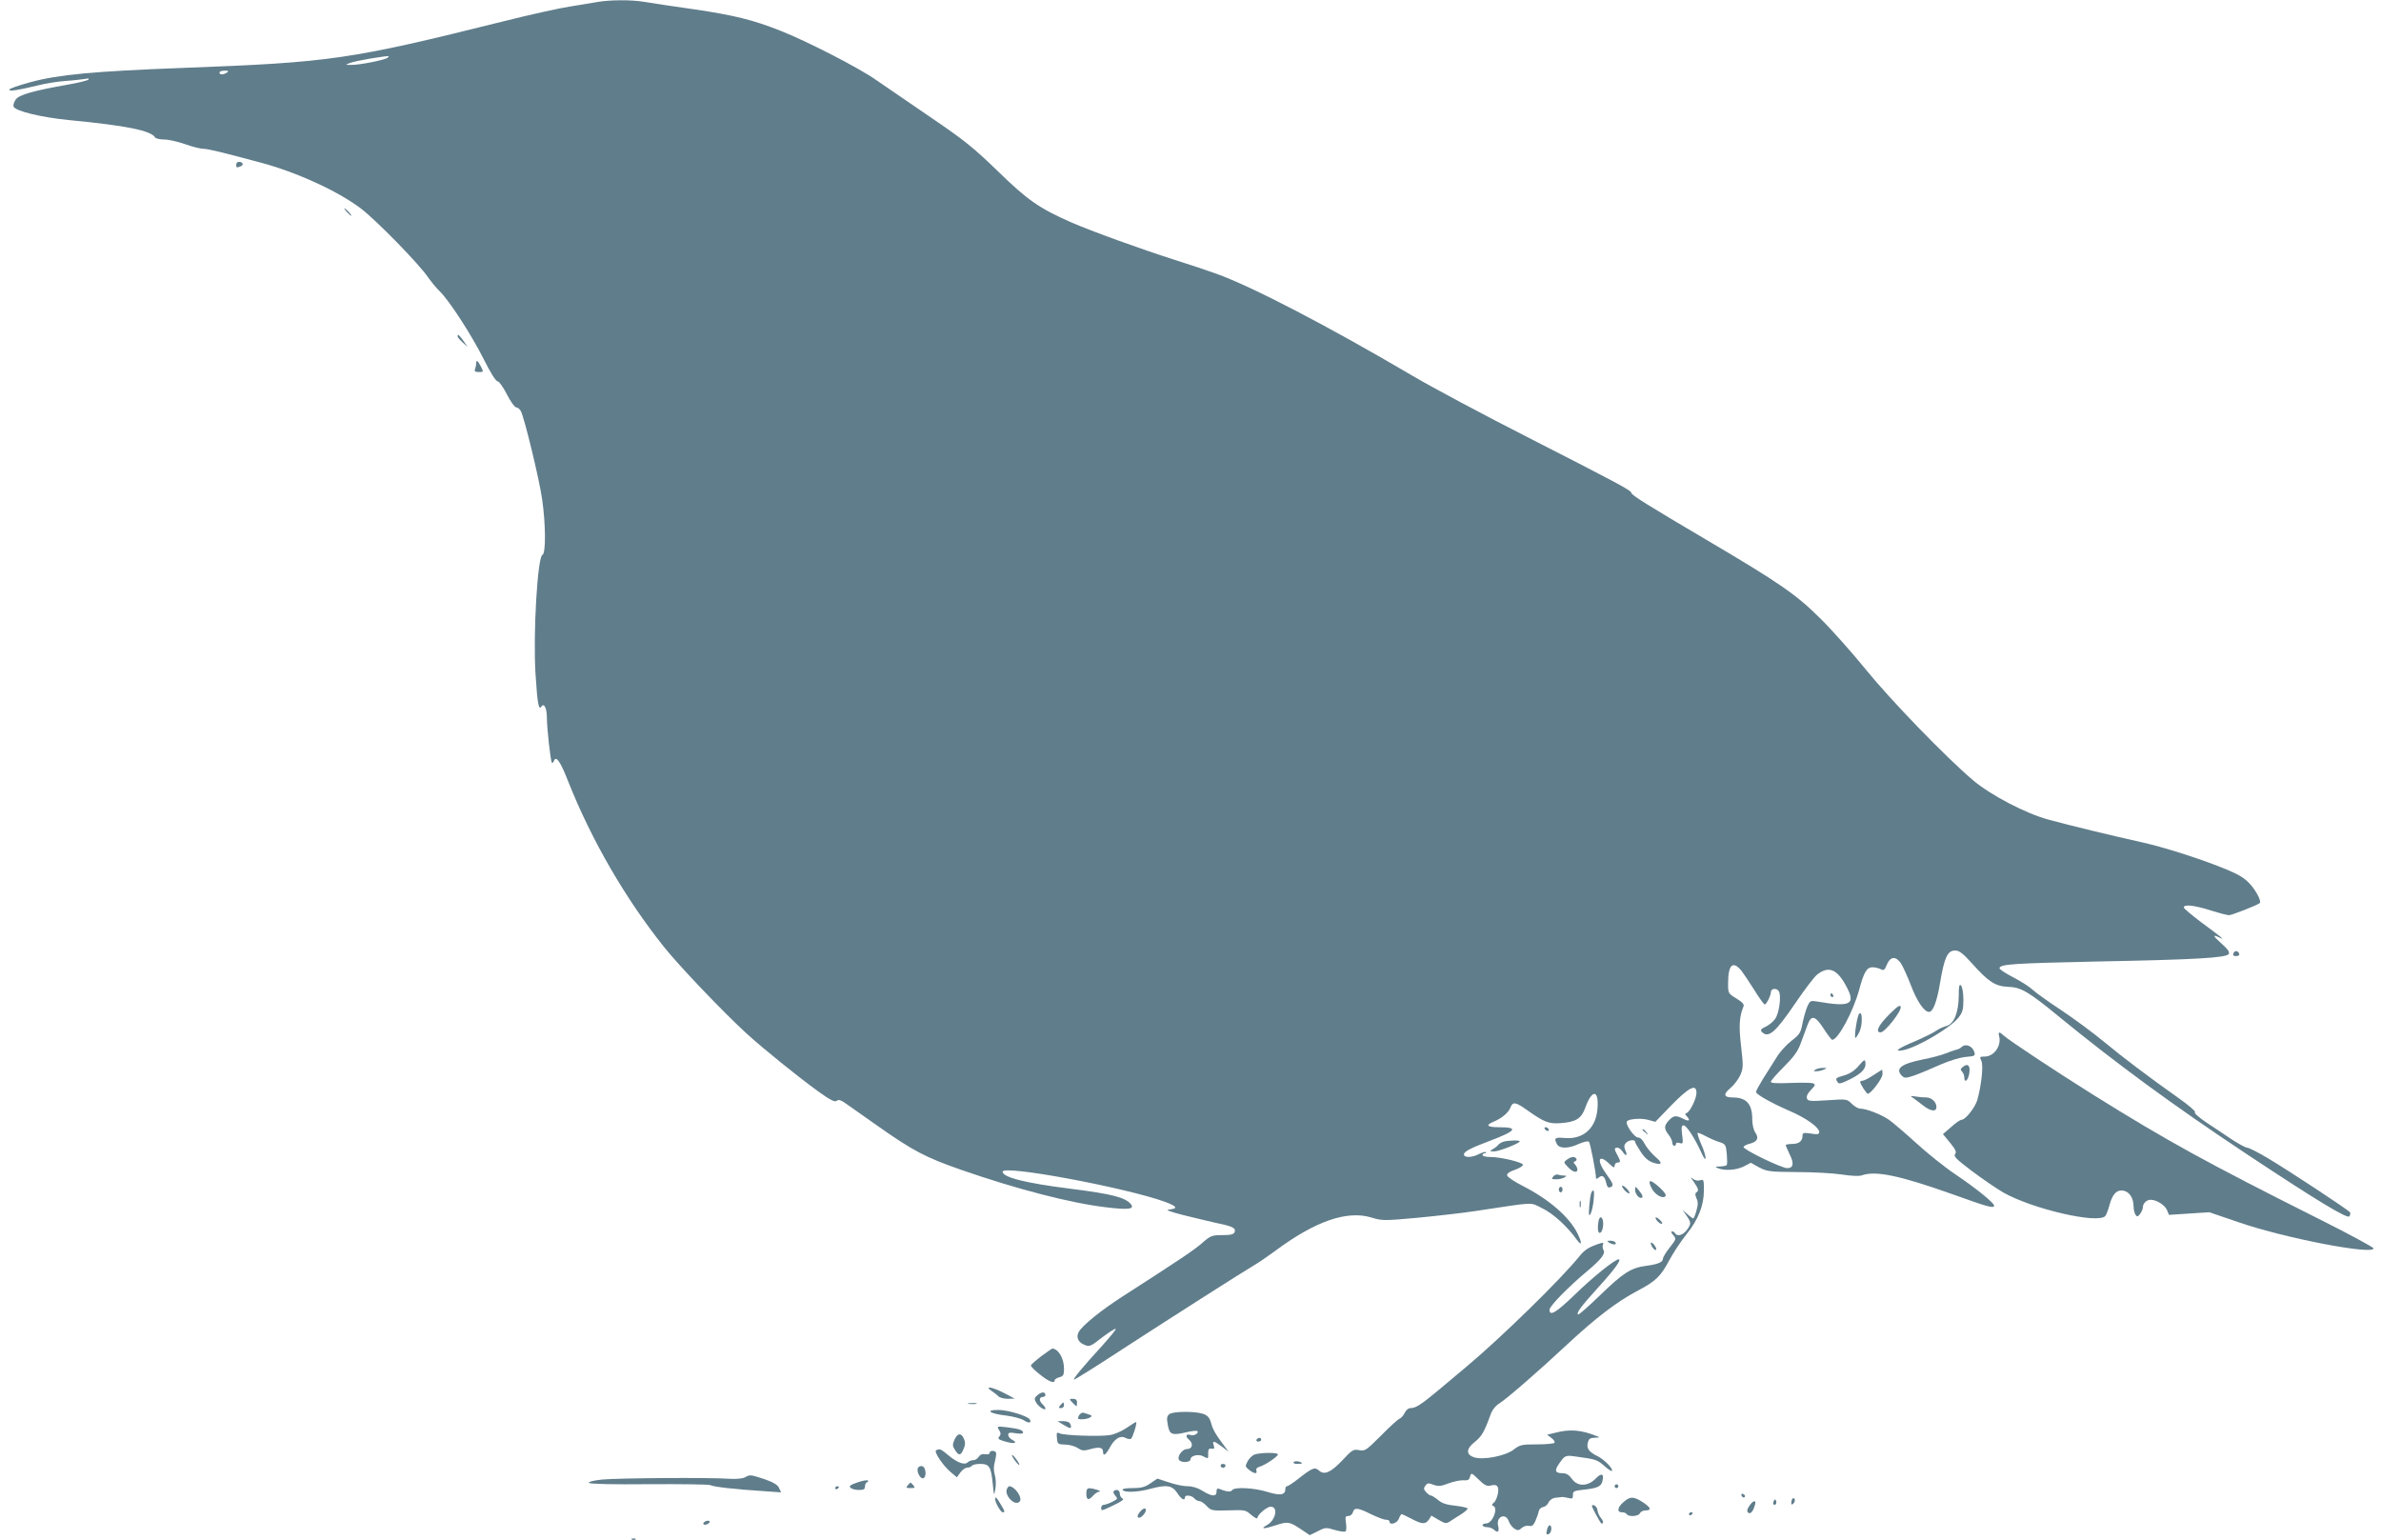 <?xml version="1.0" standalone="no"?>
<!DOCTYPE svg PUBLIC "-//W3C//DTD SVG 20010904//EN"
 "http://www.w3.org/TR/2001/REC-SVG-20010904/DTD/svg10.dtd">
<svg version="1.0" xmlns="http://www.w3.org/2000/svg"
 width="1280pt" height="828pt" viewBox="0 0 1280 828"
 preserveAspectRatio="xMidYMid meet">
<g transform="translate(0,828) scale(0.1,-0.1)"
fill="#607d8b" stroke="none">
<path d="M3210 8269 c-25 -4 -90 -15 -145 -24 -55 -8 -217 -44 -360 -80 -827
-206 -924 -220 -1720 -250 -480 -18 -672 -36 -822 -77 -62 -17 -113 -34 -113
-40 0 -10 42 -4 150 22 41 11 111 22 155 25 44 3 91 9 105 11 16 4 21 2 15 -4
-5 -5 -53 -17 -105 -26 -193 -34 -270 -56 -286 -82 -9 -13 -14 -30 -11 -37 9
-24 148 -58 302 -73 303 -29 437 -56 459 -93 4 -6 26 -11 49 -11 23 0 74 -12
112 -25 39 -14 83 -25 98 -25 25 0 95 -17 308 -74 194 -52 413 -152 538 -246
84 -64 315 -300 363 -372 16 -22 43 -56 62 -74 52 -51 170 -233 237 -366 35
-71 65 -118 74 -118 8 0 30 -31 50 -70 19 -38 42 -70 50 -70 8 0 19 -9 25 -20
19 -36 98 -361 114 -471 20 -136 21 -295 2 -302 -26 -10 -51 -423 -37 -642 10
-157 17 -197 32 -173 14 21 29 -10 29 -60 0 -57 20 -236 27 -242 3 -3 8 1 10
8 12 32 34 2 78 -110 125 -315 307 -629 514 -888 81 -102 318 -350 441 -463
93 -85 280 -236 391 -316 64 -46 87 -57 97 -49 10 9 24 4 57 -20 25 -17 96
-68 159 -112 194 -137 261 -172 453 -239 299 -104 592 -180 784 -202 118 -14
150 -9 128 18 -31 36 -99 54 -329 83 -239 30 -360 61 -360 91 0 38 659 -85
873 -162 64 -24 72 -36 25 -41 -25 -2 -8 -9 72 -30 58 -14 139 -34 180 -43 88
-18 105 -27 97 -49 -5 -12 -21 -16 -66 -16 -56 0 -63 -3 -108 -42 -44 -39
-121 -90 -427 -287 -117 -75 -218 -157 -237 -192 -15 -28 -3 -55 31 -69 27
-11 33 -9 95 40 37 28 70 49 73 46 3 -3 -31 -44 -74 -92 -103 -112 -155 -176
-151 -181 3 -2 121 72 263 165 262 170 635 408 709 452 22 13 72 47 110 75
215 160 386 219 516 180 58 -18 68 -18 247 -2 103 10 246 26 317 37 326 49
287 48 355 15 58 -28 134 -96 187 -170 28 -38 29 -17 2 37 -45 88 -153 181
-292 252 -45 23 -83 48 -85 57 -2 9 12 20 39 29 24 8 44 20 46 27 5 13 -116
43 -176 43 -23 0 -41 5 -41 10 0 6 5 10 12 10 6 0 9 3 6 6 -4 3 -20 -2 -37
-10 -38 -20 -81 -21 -81 -2 0 15 36 34 132 70 151 57 165 76 56 76 -64 0 -74
11 -28 30 44 18 80 49 90 76 13 33 28 30 91 -15 89 -63 116 -74 178 -69 83 6
112 24 133 82 36 101 74 100 66 -2 -7 -106 -75 -168 -175 -160 -55 5 -60 0
-43 -33 14 -25 62 -25 119 2 26 11 48 16 53 11 7 -7 38 -165 38 -196 0 -5 7
-3 15 4 19 16 32 6 40 -30 4 -20 11 -27 21 -23 21 8 18 18 -21 72 -54 74 -42
111 17 54 22 -21 28 -23 28 -10 0 9 7 17 15 17 18 0 18 8 0 40 -18 32 -18 40
0 40 8 0 20 -9 27 -20 18 -28 30 -25 16 5 -8 19 -8 28 2 40 13 16 50 21 50 7
0 -5 14 -29 31 -55 20 -31 41 -49 65 -57 50 -17 55 -3 11 33 -20 18 -45 48
-55 67 -11 22 -24 35 -37 35 -19 0 -69 71 -59 86 8 14 75 19 113 9 l40 -11 88
91 c94 96 133 115 133 65 0 -31 -34 -101 -52 -108 -10 -4 -11 -7 0 -18 21 -23
13 -30 -18 -14 -39 20 -53 19 -78 -8 -27 -29 -27 -45 -2 -77 11 -14 20 -33 20
-42 0 -10 5 -18 10 -18 6 0 10 5 10 11 0 6 8 8 20 4 18 -6 19 -2 13 44 -5 40
-3 51 8 51 16 0 63 -74 97 -150 13 -28 20 -37 21 -25 0 11 -10 45 -24 75 -13
30 -21 57 -19 59 2 3 21 -5 42 -16 20 -11 53 -26 73 -32 35 -11 37 -14 42 -64
2 -29 3 -55 0 -60 -2 -4 -19 -7 -36 -8 -27 0 -29 -2 -12 -9 35 -15 99 -11 139
9 l38 20 45 -25 c43 -22 57 -24 202 -25 86 0 194 -6 241 -13 51 -8 94 -10 108
-5 73 27 203 0 485 -100 197 -71 227 -79 227 -62 0 14 -98 94 -210 169 -58 39
-152 115 -210 168 -58 53 -123 108 -145 124 -42 29 -122 60 -155 60 -10 0 -31
12 -45 26 -26 26 -27 26 -131 19 -92 -6 -105 -5 -110 10 -4 10 3 27 21 45 25
26 26 30 11 36 -9 4 -64 4 -122 2 -72 -3 -104 -1 -104 6 0 7 32 43 70 81 53
53 75 83 90 125 11 30 27 74 36 97 21 59 41 55 88 -17 21 -33 42 -60 46 -60
31 0 113 152 145 270 25 94 41 120 71 120 14 0 34 -5 44 -10 17 -9 22 -5 34
25 18 43 47 46 74 8 11 -16 36 -71 56 -123 33 -86 71 -140 96 -140 22 0 43 56
60 159 23 135 40 171 80 171 23 0 41 -14 92 -70 86 -97 125 -122 191 -125 72
-2 111 -25 279 -163 304 -249 611 -474 998 -731 378 -251 551 -356 560 -340 5
7 6 17 4 21 -8 13 -335 228 -443 292 -52 31 -102 56 -110 56 -9 0 -45 20 -81
43 -36 24 -98 66 -138 92 -40 27 -68 51 -62 55 6 4 -33 38 -87 76 -167 118
-294 214 -403 304 -58 48 -161 124 -230 170 -69 45 -138 95 -155 111 -16 15
-63 45 -104 66 -41 21 -73 43 -72 48 3 22 73 26 526 36 532 10 693 20 706 40
7 10 -4 26 -38 56 -48 43 -51 52 -10 32 30 -14 14 -1 -101 84 -50 38 -92 73
-92 78 0 19 55 13 150 -17 41 -13 83 -24 93 -24 15 0 153 54 165 65 10 9 -16
61 -49 99 -30 34 -59 52 -125 80 -135 56 -337 121 -469 150 -145 32 -380 89
-490 119 -122 32 -317 134 -410 214 -148 126 -440 428 -574 593 -74 91 -184
215 -245 275 -131 130 -219 191 -616 425 -309 182 -400 239 -400 250 0 13 -67
49 -545 293 -242 123 -529 276 -637 340 -445 262 -860 478 -1048 545 -47 17
-148 51 -225 75 -179 57 -447 154 -555 201 -173 76 -236 120 -395 275 -130
126 -179 166 -363 291 -116 80 -249 171 -295 202 -91 64 -372 208 -512 263
-147 58 -247 83 -464 115 -113 16 -234 34 -267 40 -71 12 -189 11 -254 -1z
m-1126 -299 c-12 -12 -153 -40 -197 -39 -32 0 -32 0 -7 10 14 6 63 16 110 24
110 17 106 17 94 5z m-864 -80 c-20 -13 -40 -13 -40 0 0 6 12 10 28 10 21 0
24 -2 12 -10z m8142 -4829 c12 -16 44 -63 70 -105 26 -42 51 -76 55 -76 9 0
33 48 33 66 0 19 27 24 41 8 17 -21 5 -121 -19 -153 -10 -14 -33 -33 -51 -41
-25 -12 -29 -18 -19 -28 35 -35 72 -3 179 154 50 74 103 143 117 154 60 48
106 32 154 -56 58 -104 30 -120 -154 -88 -35 6 -38 4 -52 -27 -8 -19 -20 -60
-26 -91 -10 -51 -16 -60 -59 -93 -27 -21 -63 -60 -80 -89 -18 -28 -50 -79 -72
-114 -21 -34 -39 -67 -39 -72 0 -13 81 -59 180 -102 89 -38 160 -89 160 -114
0 -12 -9 -14 -45 -8 -40 6 -45 4 -45 -13 0 -28 -20 -43 -57 -43 -18 0 -33 -3
-33 -6 0 -4 10 -26 21 -50 25 -48 20 -74 -13 -74 -31 0 -239 101 -235 114 2 6
18 14 36 18 39 11 48 30 27 60 -9 13 -16 43 -16 70 0 83 -31 118 -105 118 -48
0 -53 17 -13 50 19 16 43 47 53 69 17 39 17 49 5 156 -13 110 -10 158 13 215
5 10 -7 23 -38 42 -44 27 -45 28 -45 80 0 102 25 126 72 69z"/>
<path d="M9840 2930 c0 -5 5 -10 11 -10 5 0 7 5 4 10 -3 6 -8 10 -11 10 -2 0
-4 -4 -4 -10z"/>
<path d="M1270 7395 c0 -17 2 -18 24 -9 18 7 12 24 -10 24 -8 0 -14 -7 -14
-15z"/>
<path d="M1865 7140 c10 -11 20 -20 23 -20 3 0 -3 9 -13 20 -10 11 -20 20 -23
20 -3 0 3 -9 13 -20z"/>
<path d="M2460 6472 c0 -5 12 -19 27 -33 l27 -24 -23 33 c-23 32 -31 39 -31
24z"/>
<path d="M2560 6326 c0 -8 -3 -21 -6 -30 -5 -12 0 -16 20 -16 26 0 26 0 11 30
-17 33 -25 38 -25 16z"/>
<path d="M12007 3155 c-5 -10 0 -15 14 -15 12 0 19 5 17 12 -6 18 -25 20 -31
3z"/>
<path d="M10530 2925 c-1 -89 -26 -151 -67 -161 -15 -4 -40 -15 -54 -25 -15
-11 -64 -35 -110 -55 -96 -40 -123 -60 -69 -50 75 14 257 121 299 176 22 28
26 44 26 96 0 37 -6 69 -13 76 -9 9 -12 -2 -12 -57z"/>
<path d="M10159 2829 c-60 -59 -80 -99 -49 -99 23 0 113 114 108 137 -2 13
-17 4 -59 -38z"/>
<path d="M9994 2829 c-11 -14 -28 -129 -19 -129 2 0 12 14 20 31 19 35 18 122
-1 98z"/>
<path d="M10747 2710 c14 -51 -27 -110 -77 -110 -28 0 -29 -2 -18 -24 11 -26
0 -129 -22 -209 -12 -41 -64 -107 -85 -107 -7 0 -32 -17 -56 -39 l-44 -38 39
-47 c30 -37 35 -50 26 -61 -9 -11 8 -28 90 -90 56 -42 132 -94 168 -115 155
-89 513 -172 550 -127 5 6 15 32 22 57 14 54 35 80 64 80 39 0 66 -36 66 -87
0 -15 5 -35 10 -43 9 -13 12 -12 25 4 8 11 15 27 15 36 0 21 20 40 42 40 32 0
78 -30 88 -56 l10 -25 109 7 108 7 164 -56 c245 -84 719 -175 719 -138 0 5
-127 74 -282 152 -620 311 -825 424 -1223 672 -192 120 -452 292 -481 318 -26
24 -33 24 -27 -1z"/>
<path d="M10544 2650 c-6 -6 -19 -12 -30 -14 -10 -3 -35 -11 -54 -19 -19 -8
-73 -23 -120 -32 -120 -24 -154 -50 -115 -89 14 -13 21 -13 68 3 28 10 90 36
137 57 50 22 107 39 138 42 48 4 52 6 46 26 -11 34 -48 48 -70 26z"/>
<path d="M9993 2551 c-22 -26 -47 -43 -78 -52 -48 -14 -50 -16 -36 -37 6 -11
21 -7 69 17 63 32 86 58 80 91 -2 16 -8 13 -35 -19z"/>
<path d="M10554 2546 c-15 -12 -17 -17 -6 -27 6 -7 12 -21 12 -31 0 -32 19
-19 26 18 8 43 -5 60 -32 40z"/>
<path d="M9760 2530 c-12 -8 -12 -10 5 -9 11 0 29 4 40 9 18 8 18 9 -5 9 -14
0 -32 -4 -40 -9z"/>
<path d="M10070 2499 c-24 -16 -50 -29 -57 -29 -7 0 -13 -3 -13 -6 0 -11 34
-64 41 -64 17 0 79 82 79 105 0 14 -1 25 -2 24 -2 0 -23 -14 -48 -30z"/>
<path d="M10284 2378 c10 -7 34 -25 53 -40 42 -33 73 -37 73 -9 0 26 -26 51
-54 51 -13 0 -39 2 -57 5 -30 5 -32 4 -15 -7z"/>
<path d="M8305 2210 c3 -5 11 -10 16 -10 6 0 7 5 4 10 -3 6 -11 10 -16 10 -6
0 -7 -4 -4 -10z"/>
<path d="M8830 2206 c0 -2 8 -10 18 -17 15 -13 16 -12 3 4 -13 16 -21 21 -21
13z"/>
<path d="M8085 2143 c-11 -3 -24 -10 -30 -17 -5 -7 -19 -18 -30 -24 -19 -11
-18 -11 7 -12 27 0 138 44 138 54 0 7 -55 6 -85 -1z"/>
<path d="M8424 2046 c-19 -14 -19 -15 5 -40 26 -28 51 -34 51 -13 0 7 -6 19
-12 26 -11 11 -10 14 0 18 15 6 6 23 -12 23 -7 0 -21 -6 -32 -14z"/>
<path d="M8350 1955 c-11 -13 -9 -15 16 -15 16 0 36 5 44 10 13 8 13 10 -2 10
-9 0 -23 2 -31 5 -7 3 -20 -1 -27 -10z"/>
<path d="M9103 1930 c27 -39 31 -51 18 -59 -9 -6 -9 -14 -1 -33 9 -18 9 -35 0
-66 -6 -23 -14 -42 -17 -42 -4 0 -18 10 -32 23 l-25 22 17 -25 c29 -42 30 -48
7 -80 -21 -30 -53 -40 -65 -20 -3 6 -11 10 -17 10 -6 0 -3 -9 7 -20 17 -19 17
-21 -19 -67 -20 -25 -36 -52 -36 -59 0 -19 -27 -31 -90 -39 -83 -11 -124 -38
-248 -158 -62 -60 -115 -107 -119 -104 -9 10 16 43 109 146 87 95 127 151 110
151 -20 0 -141 -97 -238 -192 -100 -96 -134 -116 -134 -79 0 19 100 122 207
211 72 61 95 91 83 110 -4 7 -6 20 -3 28 5 11 1 13 -17 7 -56 -18 -80 -33
-107 -66 -97 -122 -424 -441 -608 -595 -38 -32 -108 -90 -155 -130 -93 -77
-119 -94 -148 -94 -10 0 -24 -11 -30 -25 -7 -14 -19 -28 -28 -32 -9 -3 -54
-44 -100 -91 -79 -79 -86 -84 -117 -78 -31 6 -38 2 -90 -54 -63 -66 -97 -82
-127 -55 -22 20 -37 13 -113 -47 -27 -21 -53 -38 -58 -38 -5 0 -9 -6 -9 -14 0
-33 -26 -38 -95 -17 -72 23 -180 28 -191 10 -6 -11 -32 -9 -66 6 -14 5 -18 2
-18 -14 0 -28 -25 -27 -75 4 -25 16 -55 25 -81 25 -22 0 -67 9 -101 21 l-61
20 -37 -25 c-30 -21 -50 -26 -97 -26 -37 0 -57 -4 -53 -10 9 -15 82 -12 145 5
91 25 121 20 148 -20 21 -34 42 -46 42 -25 0 15 36 12 50 -5 7 -8 19 -15 28
-15 8 0 26 -12 39 -26 22 -24 29 -26 106 -24 106 3 100 4 136 -26 17 -14 31
-21 31 -14 0 17 51 60 71 60 43 0 27 -74 -22 -100 -37 -21 -13 -20 49 0 66 22
74 20 140 -24 l43 -29 43 21 c40 21 46 21 91 7 27 -8 53 -11 58 -8 5 3 6 23 3
44 -5 34 -4 39 13 39 10 0 21 9 24 20 7 27 27 25 97 -10 33 -16 69 -30 80 -30
11 0 20 -4 20 -10 0 -22 41 -9 50 15 5 14 12 25 15 25 3 0 27 -11 53 -25 57
-30 75 -31 94 -4 l13 21 39 -23 c35 -20 41 -21 61 -8 12 8 38 25 58 37 21 13
37 28 37 32 0 4 -29 11 -65 15 -48 5 -73 13 -94 31 -16 13 -33 24 -38 24 -6 0
-17 8 -26 18 -14 15 -15 22 -4 35 10 15 17 15 43 5 27 -10 40 -8 80 7 27 10
63 18 80 17 25 -2 33 2 37 20 6 22 8 21 46 -16 29 -29 45 -37 61 -33 38 10 49
-1 43 -41 -4 -20 -13 -43 -22 -50 -12 -10 -13 -15 -3 -18 28 -12 -5 -94 -38
-94 -11 0 -20 -4 -20 -10 0 -5 11 -10 24 -10 14 0 31 -7 39 -15 19 -18 28 -9
21 22 -13 49 40 73 57 25 5 -15 19 -33 30 -40 18 -11 24 -11 40 4 10 9 27 14
39 11 15 -4 23 2 34 26 8 18 16 41 18 52 2 11 12 21 23 23 12 2 25 13 30 25 6
13 21 23 35 25 14 1 30 3 35 4 6 1 22 -2 36 -5 22 -6 25 -3 25 16 -1 19 5 23
54 28 76 8 97 17 104 45 11 42 -4 48 -36 15 -42 -43 -98 -44 -128 -1 -15 21
-30 30 -50 30 -40 0 -45 14 -18 52 32 46 32 46 101 36 96 -13 104 -16 142 -49
20 -18 38 -29 40 -27 10 10 -38 59 -74 78 -50 25 -63 43 -55 74 5 21 12 26 38
27 26 0 28 2 11 8 -83 34 -145 39 -222 19 l-46 -11 24 -18 c13 -10 20 -21 15
-26 -4 -4 -47 -8 -95 -8 -81 0 -90 -2 -125 -29 -45 -34 -166 -57 -213 -40 -43
15 -41 46 5 82 37 29 52 55 85 147 9 25 26 47 47 60 41 26 205 168 367 319
150 140 268 230 375 286 99 52 126 78 173 167 21 39 62 101 91 137 64 80 94
155 94 237 0 56 -1 60 -20 54 -12 -4 -28 -1 -38 7 -15 12 -15 10 1 -12z"/>
<path d="M8877 1896 c17 -37 60 -63 76 -47 6 6 -4 22 -29 45 -51 47 -69 48
-47 2z"/>
<path d="M8720 1903 c0 -5 9 -18 20 -28 11 -10 20 -14 20 -8 0 5 -9 18 -20 28
-11 10 -20 14 -20 8z"/>
<path d="M8380 1885 c0 -8 5 -15 10 -15 6 0 10 7 10 15 0 8 -4 15 -10 15 -5 0
-10 -7 -10 -15z"/>
<path d="M8790 1885 c0 -21 17 -45 32 -45 14 0 9 17 -12 41 -19 23 -19 23 -20
4z"/>
<path d="M8556 1871 c-4 -5 -9 -38 -12 -73 -4 -49 -3 -59 6 -45 6 10 14 43 17
72 5 52 2 67 -11 46z"/>
<path d="M8492 1805 c0 -16 2 -22 5 -12 2 9 2 23 0 30 -3 6 -5 -1 -5 -18z"/>
<path d="M8596 1725 c-3 -9 -6 -30 -6 -47 0 -41 24 -31 28 12 4 36 -12 61 -22
35z"/>
<path d="M8900 1733 c0 -13 29 -38 35 -31 3 3 -4 13 -15 23 -11 10 -20 13 -20
8z"/>
<path d="M8650 1600 c20 -13 43 -13 35 0 -3 6 -16 10 -28 10 -18 0 -19 -2 -7
-10z"/>
<path d="M8880 1580 c6 -11 15 -20 20 -20 6 0 5 9 -2 20 -7 11 -16 20 -21 20
-4 0 -3 -9 3 -20z"/>
<path d="M5599 990 c-30 -23 -55 -45 -57 -50 -2 -5 20 -27 48 -49 50 -40 80
-51 80 -31 0 5 11 12 25 16 21 5 25 12 25 46 0 56 -31 108 -64 108 -1 0 -27
-18 -57 -40z"/>
<path d="M5330 803 c14 -9 31 -23 38 -30 7 -7 30 -13 50 -13 l37 1 -55 29
c-63 33 -112 42 -70 13z"/>
<path d="M5580 782 c-19 -16 -21 -22 -11 -40 12 -23 51 -49 51 -34 0 5 -7 15
-15 22 -8 7 -15 19 -15 26 0 8 7 14 15 14 8 0 15 4 15 9 0 19 -18 20 -40 3z"/>
<path d="M5765 740 c10 -11 20 -20 22 -20 1 0 3 9 3 20 0 14 -7 20 -22 20 -20
0 -21 -1 -3 -20z"/>
<path d="M5208 733 c12 -2 30 -2 40 0 9 3 -1 5 -23 4 -22 0 -30 -2 -17 -4z"/>
<path d="M5700 725 c-10 -12 -10 -15 4 -15 9 0 16 7 16 15 0 8 -2 15 -4 15 -2
0 -9 -7 -16 -15z"/>
<path d="M5327 689 c6 -6 43 -15 82 -19 39 -5 82 -17 96 -26 26 -17 42 -14 31
5 -12 19 -117 51 -168 51 -37 0 -49 -3 -41 -11z"/>
<path d="M5800 670 c-9 -18 -7 -20 17 -20 15 0 35 4 43 10 15 9 16 9 -35 25
-8 2 -19 -5 -25 -15z"/>
<path d="M6287 678 c-14 -11 -16 -21 -9 -58 9 -53 22 -58 99 -40 29 7 56 10
60 6 10 -10 -19 -27 -35 -21 -26 9 -32 -6 -11 -24 26 -21 20 -51 -10 -51 -23
0 -52 -36 -44 -56 7 -19 63 -18 63 1 0 19 43 30 68 16 28 -15 28 -15 27 17 0
21 4 26 18 24 15 -3 17 1 12 17 -9 28 1 26 44 -6 l36 -28 -25 34 c-46 61 -60
86 -70 123 -8 27 -18 39 -42 47 -42 15 -160 14 -181 -1z"/>
<path d="M5719 619 c36 -22 45 -21 35 5 -4 10 -18 16 -38 16 l-31 0 34 -21z"/>
<path d="M6057 604 c-27 -18 -67 -36 -91 -39 -54 -9 -245 -2 -269 9 -16 8 -18
4 -15 -25 3 -32 5 -34 43 -35 22 0 52 -8 68 -18 24 -16 33 -17 71 -6 47 13 66
8 66 -16 0 -25 15 -15 35 22 26 49 57 69 85 54 11 -6 25 -8 30 -5 9 6 34 85
28 90 -2 1 -24 -12 -51 -31z"/>
<path d="M5371 592 c10 -16 10 -24 1 -35 -10 -12 -5 -16 33 -27 49 -14 69 -8
36 10 -12 6 -21 18 -21 26 0 13 8 14 40 9 24 -4 40 -3 40 3 0 14 -22 21 -87
29 -54 6 -55 6 -42 -15z"/>
<path d="M5131 540 c-11 -26 -11 -34 3 -55 21 -33 31 -31 46 5 10 23 10 37 2
55 -15 34 -34 31 -51 -5z"/>
<path d="M6755 540 c-3 -5 1 -10 9 -10 9 0 16 5 16 10 0 6 -4 10 -9 10 -6 0
-13 -4 -16 -10z"/>
<path d="M5033 484 c-15 -7 36 -83 79 -119 l32 -27 19 26 c10 14 27 26 37 26
10 0 22 5 25 10 3 6 24 10 45 10 49 0 58 -16 67 -108 7 -65 7 -66 14 -27 4 22
3 56 -3 76 -7 24 -7 47 1 74 5 21 8 42 5 47 -8 12 -34 10 -34 -3 0 -7 -10 -9
-24 -7 -15 3 -27 -2 -35 -14 -6 -10 -19 -18 -29 -18 -10 0 -23 -5 -29 -11 -17
-17 -56 -3 -103 36 -43 36 -46 37 -67 29z"/>
<path d="M6743 460 c-12 -5 -28 -21 -36 -36 -14 -26 -13 -29 8 -46 28 -22 46
-23 39 -4 -3 9 3 17 18 21 30 9 98 55 98 66 0 12 -98 10 -127 -1z"/>
<path d="M5440 457 c0 -5 9 -20 20 -34 11 -14 20 -22 20 -17 -1 12 -39 61 -40
51z"/>
<path d="M6954 419 c-3 -5 6 -9 20 -9 31 0 34 6 6 13 -11 3 -23 1 -26 -4z"/>
<path d="M6562 399 c2 -6 8 -10 13 -10 5 0 11 4 13 10 2 6 -4 11 -13 11 -9 0
-15 -5 -13 -11z"/>
<path d="M4934 387 c-7 -20 14 -59 29 -54 20 6 15 61 -6 65 -9 2 -20 -3 -23
-11z"/>
<path d="M4005 338 c-12 -7 -45 -10 -85 -8 -103 8 -597 4 -683 -4 -46 -5 -75
-12 -71 -18 4 -6 124 -9 324 -7 174 1 322 -1 329 -5 13 -9 137 -23 283 -32
l97 -7 -11 24 c-8 17 -30 30 -78 47 -77 25 -78 25 -105 10z"/>
<path d="M4608 310 c-37 -13 -45 -19 -36 -28 7 -7 27 -12 45 -12 26 0 33 4 33
19 0 11 5 21 12 23 7 3 8 7 3 9 -6 3 -31 -2 -57 -11z"/>
<path d="M4880 295 c-11 -13 -8 -15 15 -15 23 0 26 2 15 15 -7 8 -14 15 -15
15 -1 0 -8 -7 -15 -15z"/>
<path d="M8680 290 c0 -5 5 -10 10 -10 6 0 10 5 10 10 0 6 -4 10 -10 10 -5 0
-10 -4 -10 -10z"/>
<path d="M4490 279 c0 -5 5 -7 10 -4 6 3 10 8 10 11 0 2 -4 4 -10 4 -5 0 -10
-5 -10 -11z"/>
<path d="M5415 279 c-21 -33 39 -99 66 -72 19 19 -25 83 -56 83 -2 0 -7 -5
-10 -11z"/>
<path d="M5840 250 c0 -35 13 -38 37 -10 10 11 24 20 33 21 18 1 -27 17 -52
18 -13 1 -18 -7 -18 -29z"/>
<path d="M5987 263 c-4 -3 0 -14 9 -24 14 -16 13 -18 -17 -33 -18 -9 -38 -16
-46 -16 -7 0 -13 -7 -13 -15 0 -19 -2 -20 69 14 40 19 56 31 46 35 -8 3 -15
15 -15 26 0 19 -19 27 -33 13z"/>
<path d="M9362 241 c4 -13 18 -16 19 -4 0 4 -5 9 -11 12 -7 2 -11 -2 -8 -8z"/>
<path d="M5350 220 c0 -18 30 -70 40 -70 14 0 13 4 -11 44 -22 37 -29 44 -29
26z"/>
<path d="M8728 205 c-33 -28 -37 -55 -9 -55 11 0 23 -4 26 -10 10 -16 65 -12
71 5 4 8 17 15 30 15 35 0 29 16 -16 45 -49 31 -67 31 -102 0z"/>
<path d="M9637 224 c-4 -4 -7 -14 -7 -23 0 -11 3 -12 11 -4 6 6 10 16 7 23 -2
6 -7 8 -11 4z"/>
<path d="M9536 211 c-4 -7 -5 -15 -2 -18 9 -9 19 4 14 18 -4 11 -6 11 -12 0z"/>
<path d="M9404 184 c-11 -16 -14 -28 -7 -35 12 -12 27 4 37 39 10 30 -9 28
-30 -4z"/>
<path d="M8577 143 c32 -59 32 -58 40 -50 3 4 -1 15 -9 24 -9 10 -18 29 -20
43 -1 14 -11 26 -20 28 -15 3 -13 -4 9 -45z"/>
<path d="M6125 148 c-11 -16 -12 -24 -4 -27 12 -4 39 25 39 41 0 16 -19 8 -35
-14z"/>
<path d="M9080 139 c0 -5 5 -7 10 -4 6 3 10 8 10 11 0 2 -4 4 -10 4 -5 0 -10
-5 -10 -11z"/>
<path d="M3790 100 c-20 -12 -5 -24 16 -12 9 5 12 12 7 15 -5 3 -15 2 -23 -3z"/>
<path d="M8317 58 c-7 -25 -3 -33 12 -23 13 8 15 45 2 45 -5 0 -11 -10 -14
-22z"/>
<path d="M3398 3 c7 -3 16 -2 19 1 4 3 -2 6 -13 5 -11 0 -14 -3 -6 -6z"/>
</g>
</svg>
